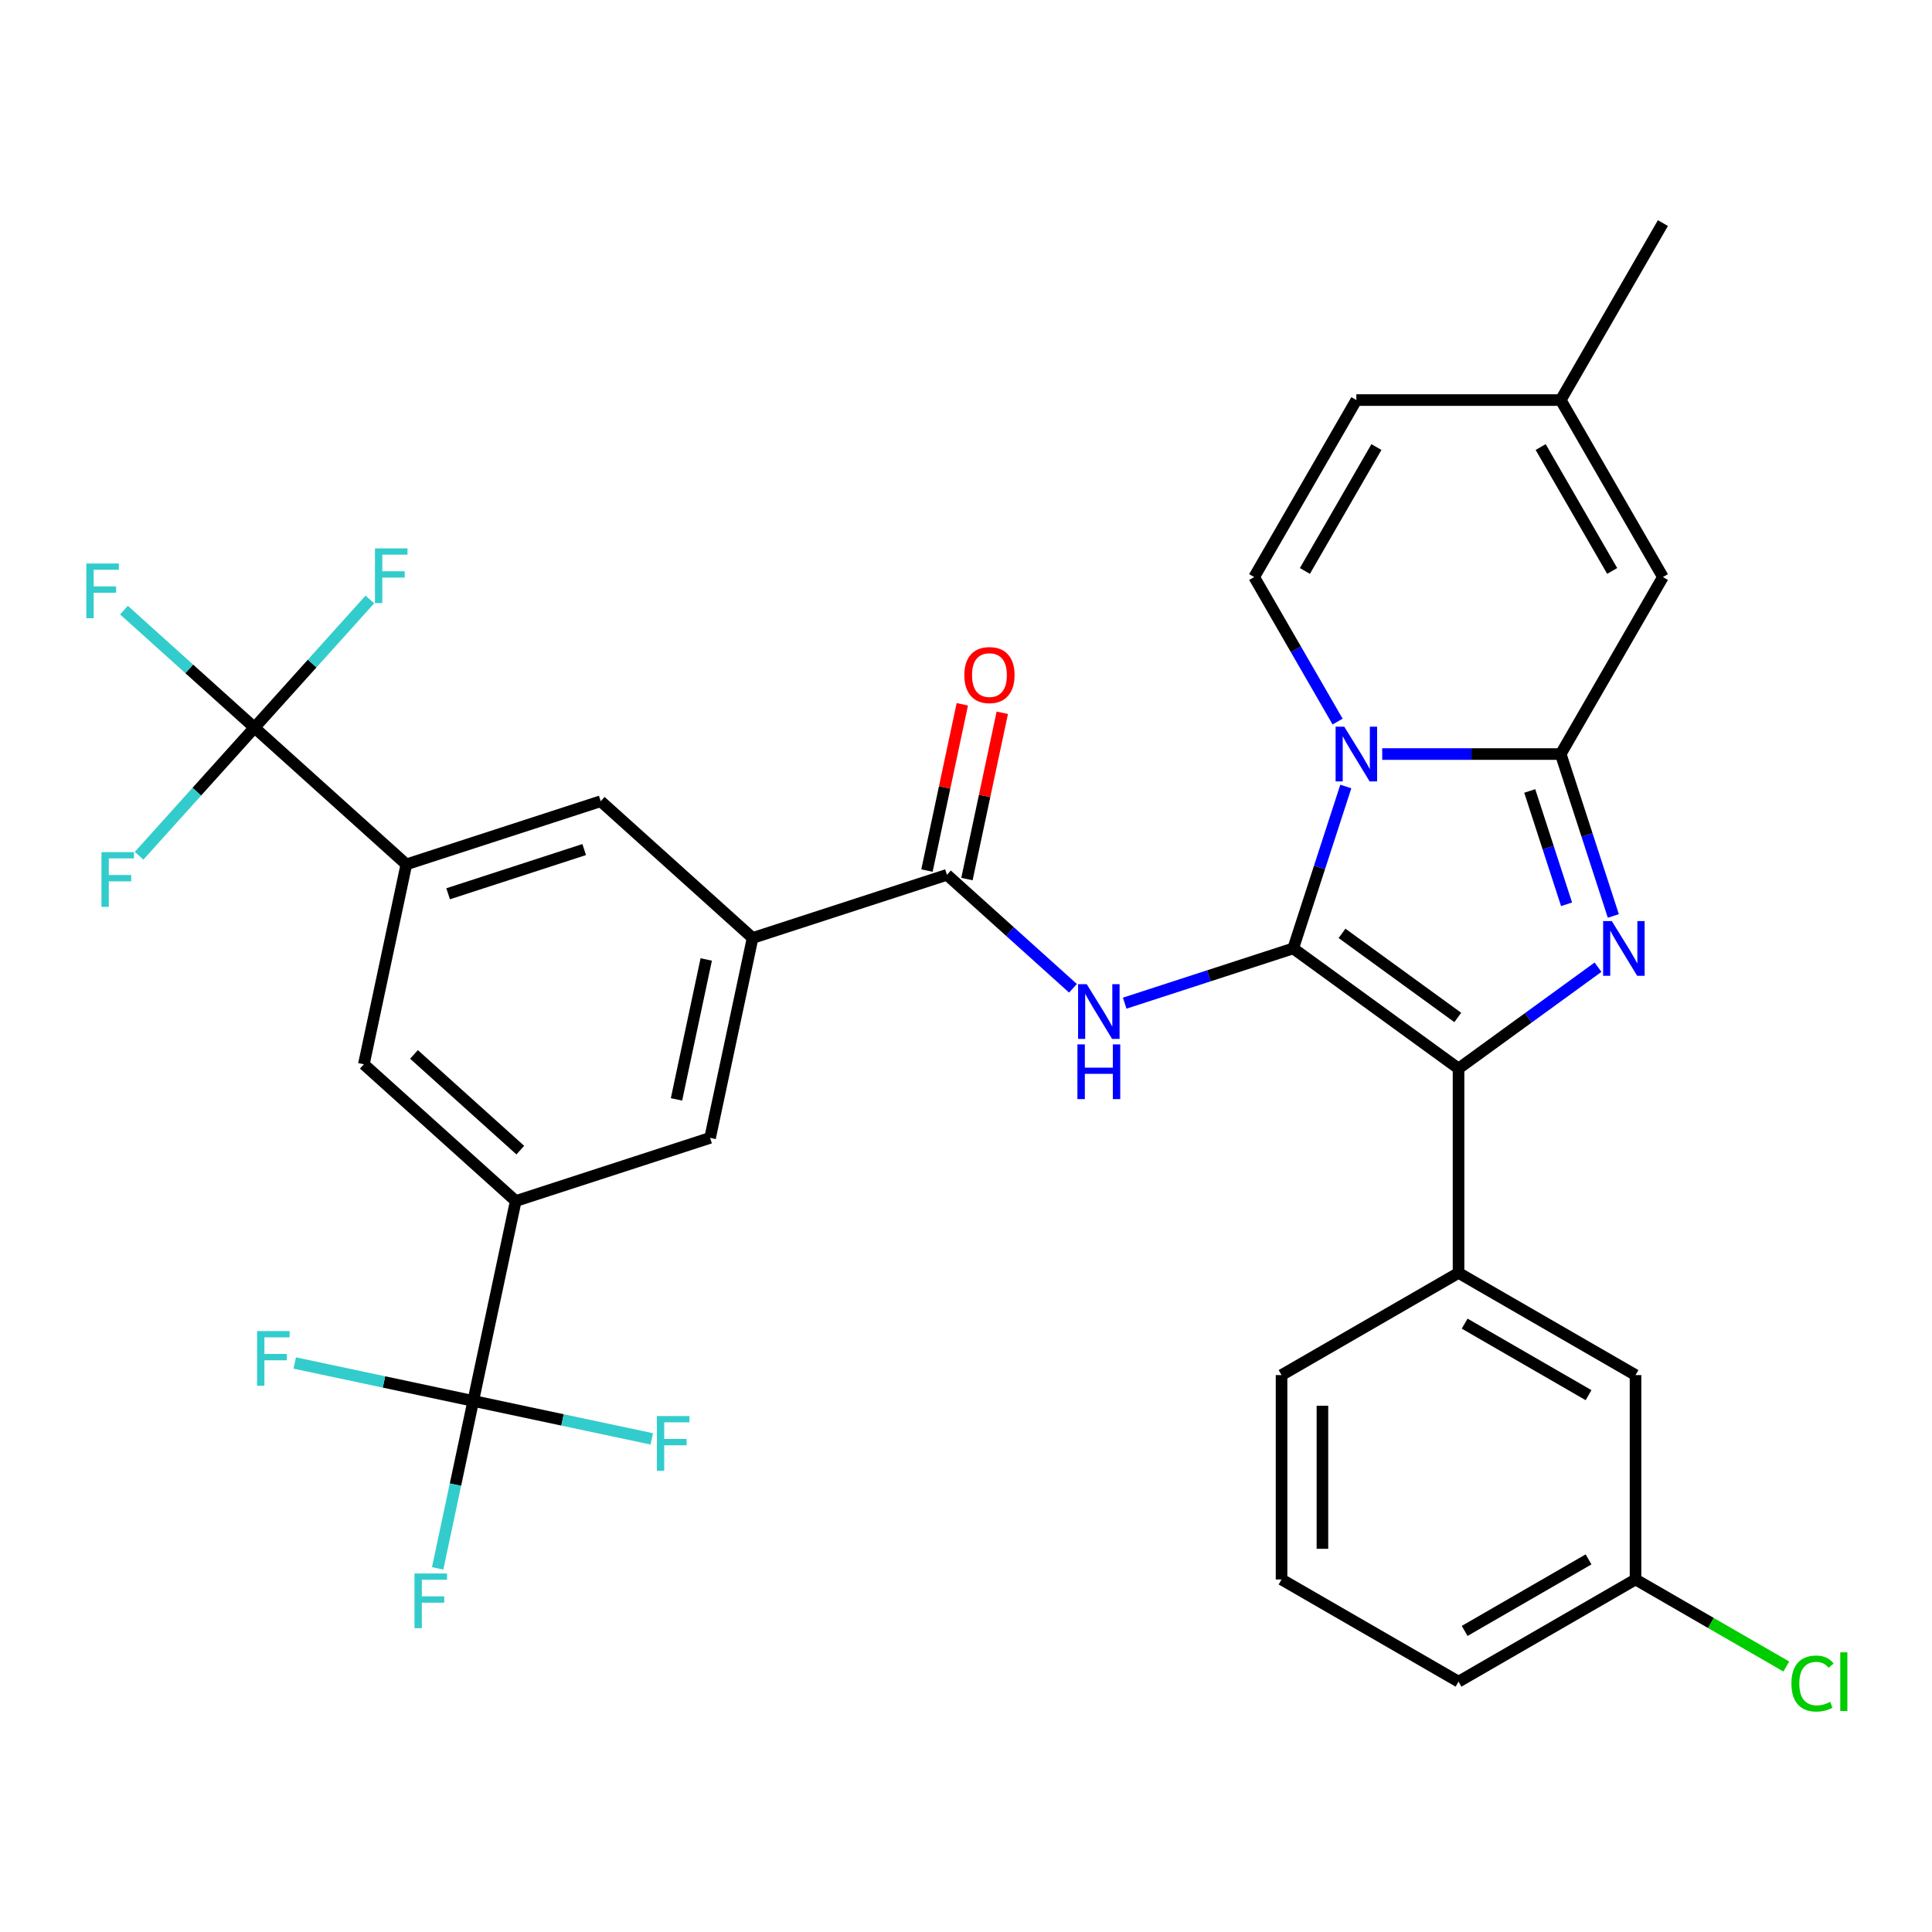 <?xml version='1.0' encoding='iso-8859-1'?>
<svg version='1.1' baseProfile='full'
              xmlns='http://www.w3.org/2000/svg'
                      xmlns:rdkit='http://www.rdkit.org/xml'
                      xmlns:xlink='http://www.w3.org/1999/xlink'
                  xml:space='preserve'
width='1000px' height='1000px' viewBox='0 0 1000 1000'>
<!-- END OF HEADER -->
<rect style='opacity:1.0;fill:#FFFFFF;stroke:none' width='1000' height='1000' x='0' y='0'> </rect>
<path class='bond-0' d='M 210.326,447.398 L 131.715,376.617' style='fill:none;fill-rule:evenodd;stroke:#000000;stroke-width:6px;stroke-linecap:butt;stroke-linejoin:miter;stroke-opacity:1' />
<path class='bond-1' d='M 210.326,447.398 L 310.93,414.71' style='fill:none;fill-rule:evenodd;stroke:#000000;stroke-width:6px;stroke-linecap:butt;stroke-linejoin:miter;stroke-opacity:1' />
<path class='bond-1' d='M 231.954,462.616 L 302.377,439.734' style='fill:none;fill-rule:evenodd;stroke:#000000;stroke-width:6px;stroke-linecap:butt;stroke-linejoin:miter;stroke-opacity:1' />
<path class='bond-2' d='M 210.326,447.398 L 188.332,550.868' style='fill:none;fill-rule:evenodd;stroke:#000000;stroke-width:6px;stroke-linecap:butt;stroke-linejoin:miter;stroke-opacity:1' />
<path class='bond-3' d='M 555.371,511.534 L 522.757,482.169' style='fill:none;fill-rule:evenodd;stroke:#0000FF;stroke-width:6px;stroke-linecap:butt;stroke-linejoin:miter;stroke-opacity:1' />
<path class='bond-3' d='M 522.757,482.169 L 490.144,452.804' style='fill:none;fill-rule:evenodd;stroke:#000000;stroke-width:6px;stroke-linecap:butt;stroke-linejoin:miter;stroke-opacity:1' />
<path class='bond-4' d='M 582.14,519.236 L 625.749,505.066' style='fill:none;fill-rule:evenodd;stroke:#0000FF;stroke-width:6px;stroke-linecap:butt;stroke-linejoin:miter;stroke-opacity:1' />
<path class='bond-4' d='M 625.749,505.066 L 669.359,490.897' style='fill:none;fill-rule:evenodd;stroke:#000000;stroke-width:6px;stroke-linecap:butt;stroke-linejoin:miter;stroke-opacity:1' />
<path class='bond-5' d='M 500.491,455.003 L 509.638,411.97' style='fill:none;fill-rule:evenodd;stroke:#000000;stroke-width:6px;stroke-linecap:butt;stroke-linejoin:miter;stroke-opacity:1' />
<path class='bond-5' d='M 509.638,411.97 L 518.785,368.938' style='fill:none;fill-rule:evenodd;stroke:#FF0000;stroke-width:6px;stroke-linecap:butt;stroke-linejoin:miter;stroke-opacity:1' />
<path class='bond-5' d='M 479.797,450.604 L 488.944,407.572' style='fill:none;fill-rule:evenodd;stroke:#000000;stroke-width:6px;stroke-linecap:butt;stroke-linejoin:miter;stroke-opacity:1' />
<path class='bond-5' d='M 488.944,407.572 L 498.091,364.539' style='fill:none;fill-rule:evenodd;stroke:#FF0000;stroke-width:6px;stroke-linecap:butt;stroke-linejoin:miter;stroke-opacity:1' />
<path class='bond-6' d='M 490.144,452.804 L 389.54,485.492' style='fill:none;fill-rule:evenodd;stroke:#000000;stroke-width:6px;stroke-linecap:butt;stroke-linejoin:miter;stroke-opacity:1' />
<path class='bond-7' d='M 188.332,550.868 L 266.943,621.65' style='fill:none;fill-rule:evenodd;stroke:#000000;stroke-width:6px;stroke-linecap:butt;stroke-linejoin:miter;stroke-opacity:1' />
<path class='bond-7' d='M 214.28,545.763 L 269.308,595.31' style='fill:none;fill-rule:evenodd;stroke:#000000;stroke-width:6px;stroke-linecap:butt;stroke-linejoin:miter;stroke-opacity:1' />
<path class='bond-8' d='M 835.057,474.092 L 821.443,432.193' style='fill:none;fill-rule:evenodd;stroke:#0000FF;stroke-width:6px;stroke-linecap:butt;stroke-linejoin:miter;stroke-opacity:1' />
<path class='bond-8' d='M 821.443,432.193 L 807.829,390.293' style='fill:none;fill-rule:evenodd;stroke:#000000;stroke-width:6px;stroke-linecap:butt;stroke-linejoin:miter;stroke-opacity:1' />
<path class='bond-8' d='M 810.852,468.06 L 801.322,438.73' style='fill:none;fill-rule:evenodd;stroke:#0000FF;stroke-width:6px;stroke-linecap:butt;stroke-linejoin:miter;stroke-opacity:1' />
<path class='bond-8' d='M 801.322,438.73 L 791.792,409.4' style='fill:none;fill-rule:evenodd;stroke:#000000;stroke-width:6px;stroke-linecap:butt;stroke-linejoin:miter;stroke-opacity:1' />
<path class='bond-9' d='M 827.132,500.621 L 791.035,526.847' style='fill:none;fill-rule:evenodd;stroke:#0000FF;stroke-width:6px;stroke-linecap:butt;stroke-linejoin:miter;stroke-opacity:1' />
<path class='bond-9' d='M 791.035,526.847 L 754.938,553.074' style='fill:none;fill-rule:evenodd;stroke:#000000;stroke-width:6px;stroke-linecap:butt;stroke-linejoin:miter;stroke-opacity:1' />
<path class='bond-10' d='M 669.359,490.897 L 682.973,448.997' style='fill:none;fill-rule:evenodd;stroke:#000000;stroke-width:6px;stroke-linecap:butt;stroke-linejoin:miter;stroke-opacity:1' />
<path class='bond-10' d='M 682.973,448.997 L 696.587,407.097' style='fill:none;fill-rule:evenodd;stroke:#0000FF;stroke-width:6px;stroke-linecap:butt;stroke-linejoin:miter;stroke-opacity:1' />
<path class='bond-11' d='M 669.359,490.897 L 754.938,553.074' style='fill:none;fill-rule:evenodd;stroke:#000000;stroke-width:6px;stroke-linecap:butt;stroke-linejoin:miter;stroke-opacity:1' />
<path class='bond-11' d='M 694.631,483.108 L 754.537,526.631' style='fill:none;fill-rule:evenodd;stroke:#000000;stroke-width:6px;stroke-linecap:butt;stroke-linejoin:miter;stroke-opacity:1' />
<path class='bond-12' d='M 754.938,553.074 L 754.938,658.855' style='fill:none;fill-rule:evenodd;stroke:#000000;stroke-width:6px;stroke-linecap:butt;stroke-linejoin:miter;stroke-opacity:1' />
<path class='bond-13' d='M 860.719,115.465 L 807.829,207.074' style='fill:none;fill-rule:evenodd;stroke:#000000;stroke-width:6px;stroke-linecap:butt;stroke-linejoin:miter;stroke-opacity:1' />
<path class='bond-14' d='M 715.432,390.293 L 761.63,390.293' style='fill:none;fill-rule:evenodd;stroke:#0000FF;stroke-width:6px;stroke-linecap:butt;stroke-linejoin:miter;stroke-opacity:1' />
<path class='bond-14' d='M 761.63,390.293 L 807.829,390.293' style='fill:none;fill-rule:evenodd;stroke:#000000;stroke-width:6px;stroke-linecap:butt;stroke-linejoin:miter;stroke-opacity:1' />
<path class='bond-15' d='M 692.345,373.488 L 670.751,336.086' style='fill:none;fill-rule:evenodd;stroke:#0000FF;stroke-width:6px;stroke-linecap:butt;stroke-linejoin:miter;stroke-opacity:1' />
<path class='bond-15' d='M 670.751,336.086 L 649.157,298.684' style='fill:none;fill-rule:evenodd;stroke:#000000;stroke-width:6px;stroke-linecap:butt;stroke-linejoin:miter;stroke-opacity:1' />
<path class='bond-16' d='M 807.829,390.293 L 860.719,298.684' style='fill:none;fill-rule:evenodd;stroke:#000000;stroke-width:6px;stroke-linecap:butt;stroke-linejoin:miter;stroke-opacity:1' />
<path class='bond-17' d='M 860.719,298.684 L 807.829,207.074' style='fill:none;fill-rule:evenodd;stroke:#000000;stroke-width:6px;stroke-linecap:butt;stroke-linejoin:miter;stroke-opacity:1' />
<path class='bond-17' d='M 834.464,295.52 L 797.44,231.394' style='fill:none;fill-rule:evenodd;stroke:#000000;stroke-width:6px;stroke-linecap:butt;stroke-linejoin:miter;stroke-opacity:1' />
<path class='bond-18' d='M 807.829,207.074 L 702.047,207.074' style='fill:none;fill-rule:evenodd;stroke:#000000;stroke-width:6px;stroke-linecap:butt;stroke-linejoin:miter;stroke-opacity:1' />
<path class='bond-19' d='M 702.047,207.074 L 649.157,298.684' style='fill:none;fill-rule:evenodd;stroke:#000000;stroke-width:6px;stroke-linecap:butt;stroke-linejoin:miter;stroke-opacity:1' />
<path class='bond-19' d='M 712.436,231.394 L 675.412,295.52' style='fill:none;fill-rule:evenodd;stroke:#000000;stroke-width:6px;stroke-linecap:butt;stroke-linejoin:miter;stroke-opacity:1' />
<path class='bond-20' d='M 846.547,817.527 L 754.938,870.417' style='fill:none;fill-rule:evenodd;stroke:#000000;stroke-width:6px;stroke-linecap:butt;stroke-linejoin:miter;stroke-opacity:1' />
<path class='bond-20' d='M 822.228,807.139 L 758.101,844.162' style='fill:none;fill-rule:evenodd;stroke:#000000;stroke-width:6px;stroke-linecap:butt;stroke-linejoin:miter;stroke-opacity:1' />
<path class='bond-21' d='M 846.547,817.527 L 846.547,711.745' style='fill:none;fill-rule:evenodd;stroke:#000000;stroke-width:6px;stroke-linecap:butt;stroke-linejoin:miter;stroke-opacity:1' />
<path class='bond-22' d='M 846.547,817.527 L 885.57,840.056' style='fill:none;fill-rule:evenodd;stroke:#000000;stroke-width:6px;stroke-linecap:butt;stroke-linejoin:miter;stroke-opacity:1' />
<path class='bond-22' d='M 885.57,840.056 L 924.592,862.586' style='fill:none;fill-rule:evenodd;stroke:#00CC00;stroke-width:6px;stroke-linecap:butt;stroke-linejoin:miter;stroke-opacity:1' />
<path class='bond-23' d='M 754.938,870.417 L 663.329,817.527' style='fill:none;fill-rule:evenodd;stroke:#000000;stroke-width:6px;stroke-linecap:butt;stroke-linejoin:miter;stroke-opacity:1' />
<path class='bond-24' d='M 663.329,817.527 L 663.329,711.745' style='fill:none;fill-rule:evenodd;stroke:#000000;stroke-width:6px;stroke-linecap:butt;stroke-linejoin:miter;stroke-opacity:1' />
<path class='bond-24' d='M 684.485,801.66 L 684.485,727.613' style='fill:none;fill-rule:evenodd;stroke:#000000;stroke-width:6px;stroke-linecap:butt;stroke-linejoin:miter;stroke-opacity:1' />
<path class='bond-25' d='M 663.329,711.745 L 754.938,658.855' style='fill:none;fill-rule:evenodd;stroke:#000000;stroke-width:6px;stroke-linecap:butt;stroke-linejoin:miter;stroke-opacity:1' />
<path class='bond-26' d='M 754.938,658.855 L 846.547,711.745' style='fill:none;fill-rule:evenodd;stroke:#000000;stroke-width:6px;stroke-linecap:butt;stroke-linejoin:miter;stroke-opacity:1' />
<path class='bond-26' d='M 758.101,685.11 L 822.228,722.134' style='fill:none;fill-rule:evenodd;stroke:#000000;stroke-width:6px;stroke-linecap:butt;stroke-linejoin:miter;stroke-opacity:1' />
<path class='bond-27' d='M 266.943,621.65 L 244.95,725.119' style='fill:none;fill-rule:evenodd;stroke:#000000;stroke-width:6px;stroke-linecap:butt;stroke-linejoin:miter;stroke-opacity:1' />
<path class='bond-28' d='M 266.943,621.65 L 367.547,588.961' style='fill:none;fill-rule:evenodd;stroke:#000000;stroke-width:6px;stroke-linecap:butt;stroke-linejoin:miter;stroke-opacity:1' />
<path class='bond-29' d='M 367.547,588.961 L 389.54,485.492' style='fill:none;fill-rule:evenodd;stroke:#000000;stroke-width:6px;stroke-linecap:butt;stroke-linejoin:miter;stroke-opacity:1' />
<path class='bond-29' d='M 350.152,569.042 L 365.547,496.614' style='fill:none;fill-rule:evenodd;stroke:#000000;stroke-width:6px;stroke-linecap:butt;stroke-linejoin:miter;stroke-opacity:1' />
<path class='bond-30' d='M 389.54,485.492 L 310.93,414.71' style='fill:none;fill-rule:evenodd;stroke:#000000;stroke-width:6px;stroke-linecap:butt;stroke-linejoin:miter;stroke-opacity:1' />
<path class='bond-31' d='M 131.715,376.617 L 97.942,346.207' style='fill:none;fill-rule:evenodd;stroke:#000000;stroke-width:6px;stroke-linecap:butt;stroke-linejoin:miter;stroke-opacity:1' />
<path class='bond-31' d='M 97.942,346.207 L 64.168,315.798' style='fill:none;fill-rule:evenodd;stroke:#33CCCC;stroke-width:6px;stroke-linecap:butt;stroke-linejoin:miter;stroke-opacity:1' />
<path class='bond-32' d='M 131.715,376.617 L 161.573,343.456' style='fill:none;fill-rule:evenodd;stroke:#000000;stroke-width:6px;stroke-linecap:butt;stroke-linejoin:miter;stroke-opacity:1' />
<path class='bond-32' d='M 161.573,343.456 L 191.432,310.295' style='fill:none;fill-rule:evenodd;stroke:#33CCCC;stroke-width:6px;stroke-linecap:butt;stroke-linejoin:miter;stroke-opacity:1' />
<path class='bond-33' d='M 131.715,376.617 L 101.856,409.778' style='fill:none;fill-rule:evenodd;stroke:#000000;stroke-width:6px;stroke-linecap:butt;stroke-linejoin:miter;stroke-opacity:1' />
<path class='bond-33' d='M 101.856,409.778 L 71.998,442.939' style='fill:none;fill-rule:evenodd;stroke:#33CCCC;stroke-width:6px;stroke-linecap:butt;stroke-linejoin:miter;stroke-opacity:1' />
<path class='bond-34' d='M 244.95,725.119 L 235.739,768.452' style='fill:none;fill-rule:evenodd;stroke:#000000;stroke-width:6px;stroke-linecap:butt;stroke-linejoin:miter;stroke-opacity:1' />
<path class='bond-34' d='M 235.739,768.452 L 226.529,811.785' style='fill:none;fill-rule:evenodd;stroke:#33CCCC;stroke-width:6px;stroke-linecap:butt;stroke-linejoin:miter;stroke-opacity:1' />
<path class='bond-35' d='M 244.95,725.119 L 198.747,715.299' style='fill:none;fill-rule:evenodd;stroke:#000000;stroke-width:6px;stroke-linecap:butt;stroke-linejoin:miter;stroke-opacity:1' />
<path class='bond-35' d='M 198.747,715.299 L 152.545,705.478' style='fill:none;fill-rule:evenodd;stroke:#33CCCC;stroke-width:6px;stroke-linecap:butt;stroke-linejoin:miter;stroke-opacity:1' />
<path class='bond-36' d='M 244.95,725.119 L 291.153,734.94' style='fill:none;fill-rule:evenodd;stroke:#000000;stroke-width:6px;stroke-linecap:butt;stroke-linejoin:miter;stroke-opacity:1' />
<path class='bond-36' d='M 291.153,734.94 L 337.355,744.761' style='fill:none;fill-rule:evenodd;stroke:#33CCCC;stroke-width:6px;stroke-linecap:butt;stroke-linejoin:miter;stroke-opacity:1' />
<path  class='atom-1' d='M 562.495 509.425
L 571.775 524.425
Q 572.695 525.905, 574.175 528.585
Q 575.655 531.265, 575.735 531.425
L 575.735 509.425
L 579.495 509.425
L 579.495 537.745
L 575.615 537.745
L 565.655 521.345
Q 564.495 519.425, 563.255 517.225
Q 562.055 515.025, 561.695 514.345
L 561.695 537.745
L 558.015 537.745
L 558.015 509.425
L 562.495 509.425
' fill='#0000FF'/>
<path  class='atom-1' d='M 557.675 540.577
L 561.515 540.577
L 561.515 552.617
L 575.995 552.617
L 575.995 540.577
L 579.835 540.577
L 579.835 568.897
L 575.995 568.897
L 575.995 555.817
L 561.515 555.817
L 561.515 568.897
L 557.675 568.897
L 557.675 540.577
' fill='#0000FF'/>
<path  class='atom-3' d='M 499.138 349.414
Q 499.138 342.614, 502.498 338.814
Q 505.858 335.014, 512.138 335.014
Q 518.418 335.014, 521.778 338.814
Q 525.138 342.614, 525.138 349.414
Q 525.138 356.294, 521.738 360.214
Q 518.338 364.094, 512.138 364.094
Q 505.898 364.094, 502.498 360.214
Q 499.138 356.334, 499.138 349.414
M 512.138 360.894
Q 516.458 360.894, 518.778 358.014
Q 521.138 355.094, 521.138 349.414
Q 521.138 343.854, 518.778 341.054
Q 516.458 338.214, 512.138 338.214
Q 507.818 338.214, 505.458 341.014
Q 503.138 343.814, 503.138 349.414
Q 503.138 355.134, 505.458 358.014
Q 507.818 360.894, 512.138 360.894
' fill='#FF0000'/>
<path  class='atom-5' d='M 834.257 476.737
L 843.537 491.737
Q 844.457 493.217, 845.937 495.897
Q 847.417 498.577, 847.497 498.737
L 847.497 476.737
L 851.257 476.737
L 851.257 505.057
L 847.377 505.057
L 837.417 488.657
Q 836.257 486.737, 835.017 484.537
Q 833.817 482.337, 833.457 481.657
L 833.457 505.057
L 829.777 505.057
L 829.777 476.737
L 834.257 476.737
' fill='#0000FF'/>
<path  class='atom-9' d='M 695.787 376.133
L 705.067 391.133
Q 705.987 392.613, 707.467 395.293
Q 708.947 397.973, 709.027 398.133
L 709.027 376.133
L 712.787 376.133
L 712.787 404.453
L 708.907 404.453
L 698.947 388.053
Q 697.787 386.133, 696.547 383.933
Q 695.347 381.733, 694.987 381.053
L 694.987 404.453
L 691.307 404.453
L 691.307 376.133
L 695.787 376.133
' fill='#0000FF'/>
<path  class='atom-21' d='M 927.237 871.397
Q 927.237 864.357, 930.517 860.677
Q 933.837 856.957, 940.117 856.957
Q 945.957 856.957, 949.077 861.077
L 946.437 863.237
Q 944.157 860.237, 940.117 860.237
Q 935.837 860.237, 933.557 863.117
Q 931.317 865.957, 931.317 871.397
Q 931.317 876.997, 933.637 879.877
Q 935.997 882.757, 940.557 882.757
Q 943.677 882.757, 947.317 880.877
L 948.437 883.877
Q 946.957 884.837, 944.717 885.397
Q 942.477 885.957, 939.997 885.957
Q 933.837 885.957, 930.517 882.197
Q 927.237 878.437, 927.237 871.397
' fill='#00CC00'/>
<path  class='atom-21' d='M 952.517 855.237
L 956.197 855.237
L 956.197 885.597
L 952.517 885.597
L 952.517 855.237
' fill='#00CC00'/>
<path  class='atom-27' d='M 44.684 291.675
L 61.524 291.675
L 61.524 294.915
L 48.484 294.915
L 48.484 303.515
L 60.084 303.515
L 60.084 306.795
L 48.484 306.795
L 48.484 319.995
L 44.684 319.995
L 44.684 291.675
' fill='#33CCCC'/>
<path  class='atom-28' d='M 194.076 283.846
L 210.916 283.846
L 210.916 287.086
L 197.876 287.086
L 197.876 295.686
L 209.476 295.686
L 209.476 298.966
L 197.876 298.966
L 197.876 312.166
L 194.076 312.166
L 194.076 283.846
' fill='#33CCCC'/>
<path  class='atom-29' d='M 52.513 441.068
L 69.353 441.068
L 69.353 444.308
L 56.313 444.308
L 56.313 452.908
L 67.913 452.908
L 67.913 456.188
L 56.313 456.188
L 56.313 469.388
L 52.513 469.388
L 52.513 441.068
' fill='#33CCCC'/>
<path  class='atom-31' d='M 214.537 814.429
L 231.377 814.429
L 231.377 817.669
L 218.337 817.669
L 218.337 826.269
L 229.937 826.269
L 229.937 829.549
L 218.337 829.549
L 218.337 842.749
L 214.537 842.749
L 214.537 814.429
' fill='#33CCCC'/>
<path  class='atom-32' d='M 133.06 688.966
L 149.9 688.966
L 149.9 692.206
L 136.86 692.206
L 136.86 700.806
L 148.46 700.806
L 148.46 704.086
L 136.86 704.086
L 136.86 717.286
L 133.06 717.286
L 133.06 688.966
' fill='#33CCCC'/>
<path  class='atom-33' d='M 340 732.953
L 356.84 732.953
L 356.84 736.193
L 343.8 736.193
L 343.8 744.793
L 355.4 744.793
L 355.4 748.073
L 343.8 748.073
L 343.8 761.273
L 340 761.273
L 340 732.953
' fill='#33CCCC'/>
</svg>
